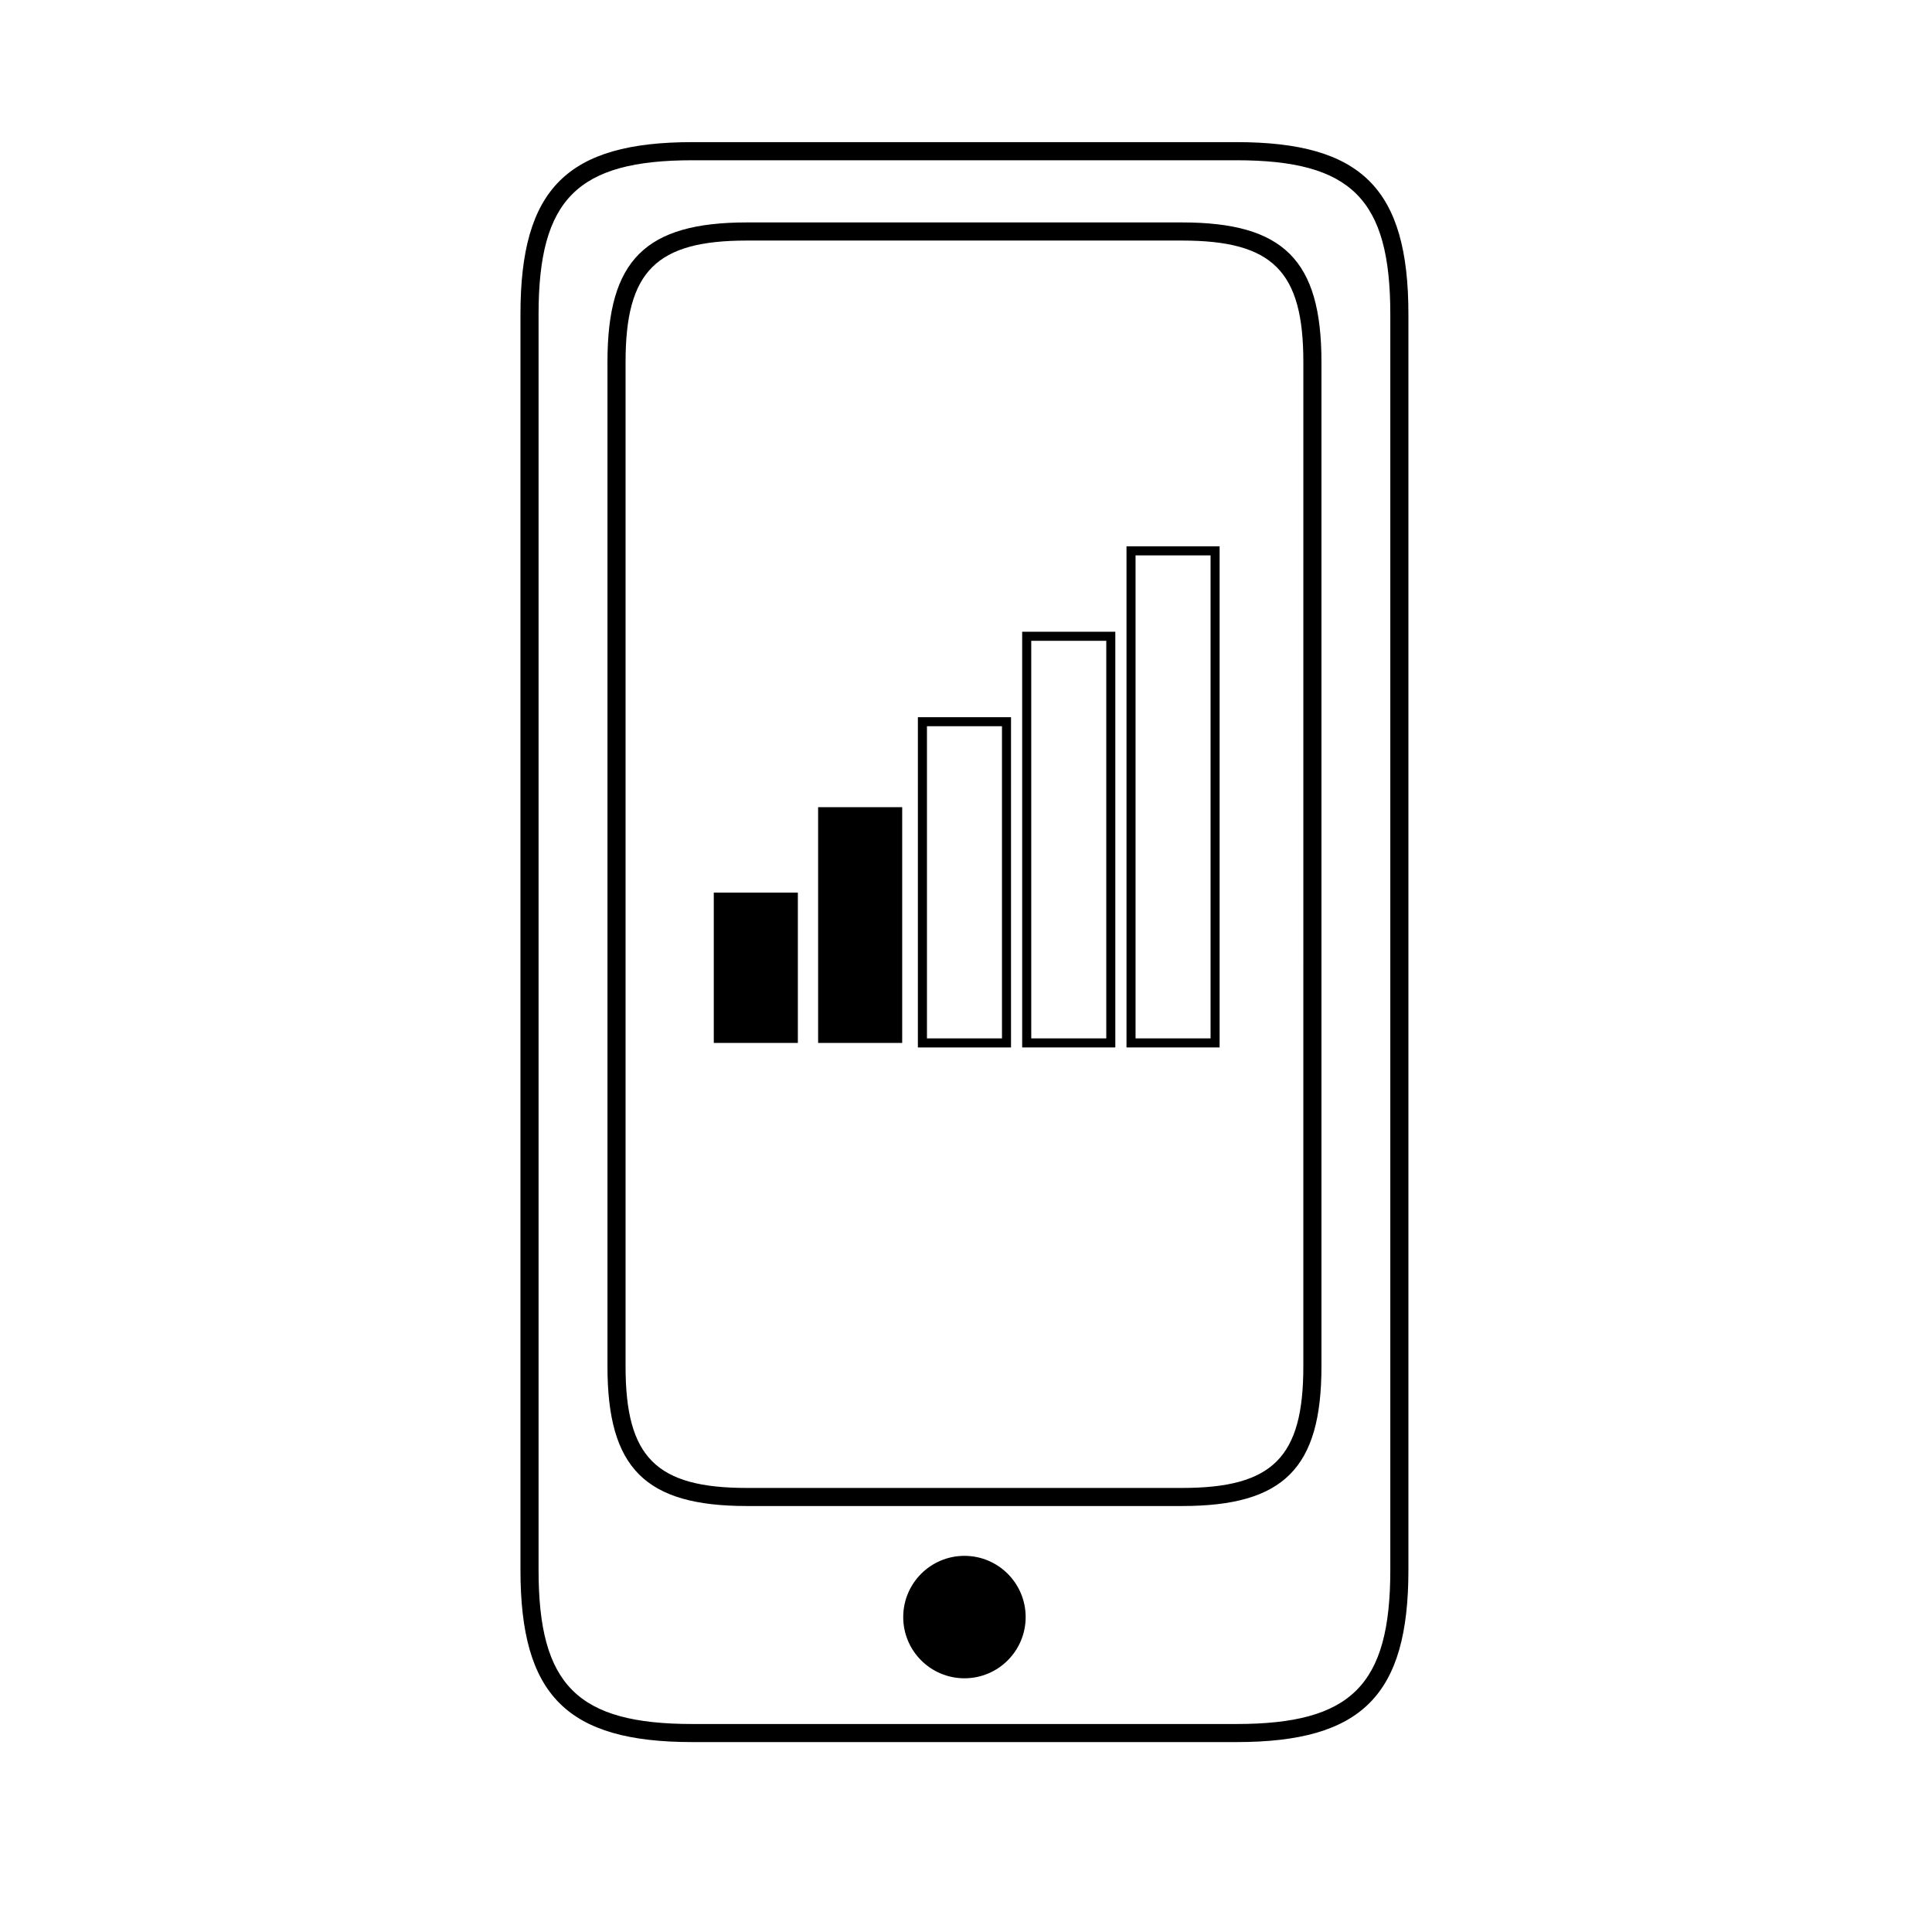 <?xml version="1.0" encoding="UTF-8"?>
<!-- Uploaded to: SVG Repo, www.svgrepo.com, Generator: SVG Repo Mixer Tools -->
<svg fill="#000000" width="800px" height="800px" version="1.1" viewBox="144 144 512 512" xmlns="http://www.w3.org/2000/svg">
 <g>
  <path d="m471.67 605.67h-144.16c-33.227 0-45.582-12.355-45.582-45.582v-332.84c0-33.227 12.355-45.582 45.582-45.582h144.15c33.223 0 45.582 12.355 45.582 45.582v332.84c0.008 33.227-12.359 45.582-45.578 45.582zm-144.16-419.2c-30.492 0-40.785 10.293-40.785 40.785v332.84c0 30.492 10.293 40.785 40.785 40.785h144.15c30.488 0 40.785-10.293 40.785-40.785v-332.84c0-30.492-10.297-40.785-40.785-40.785z"/>
  <path d="m457.26 543.11h-115.33c-26.934 0-36.945-10.016-36.945-36.949v-266.27c0-26.934 10.016-36.945 36.945-36.945h115.33c26.922 0 36.938 10.016 36.938 36.945v266.27c0 26.938-10.012 36.949-36.934 36.949zm-115.33-335.36c-24.035 0-32.148 8.109-32.148 32.148v266.27c0 24.039 8.109 32.152 32.148 32.152h115.33c24.031 0 32.137-8.113 32.137-32.152l0.004-266.27c0-24.039-8.109-32.148-32.137-32.148z"/>
  <path d="m415.81 572.54c0 8.961-7.262 16.223-16.223 16.223-8.957 0-16.223-7.262-16.223-16.223 0-8.957 7.266-16.223 16.223-16.223 8.961 0 16.223 7.266 16.223 16.223"/>
  <path d="m333.16 380.55h22.281v39.836h-22.281z"/>
  <path d="m360.81 357.91h22.281v62.477h-22.281z"/>
  <path d="m411.93 421.58h-24.684l0.004-87.516h24.684zm-22.277-2.398h19.883v-82.719h-19.883z"/>
  <path d="m439.57 421.58h-24.684v-110.16h24.684zm-22.277-2.398h19.883v-105.36h-19.883z"/>
  <path d="m467.21 421.58h-24.676v-132.8h24.676zm-22.277-2.398h19.879v-128h-19.879z"/>
 </g>
</svg>